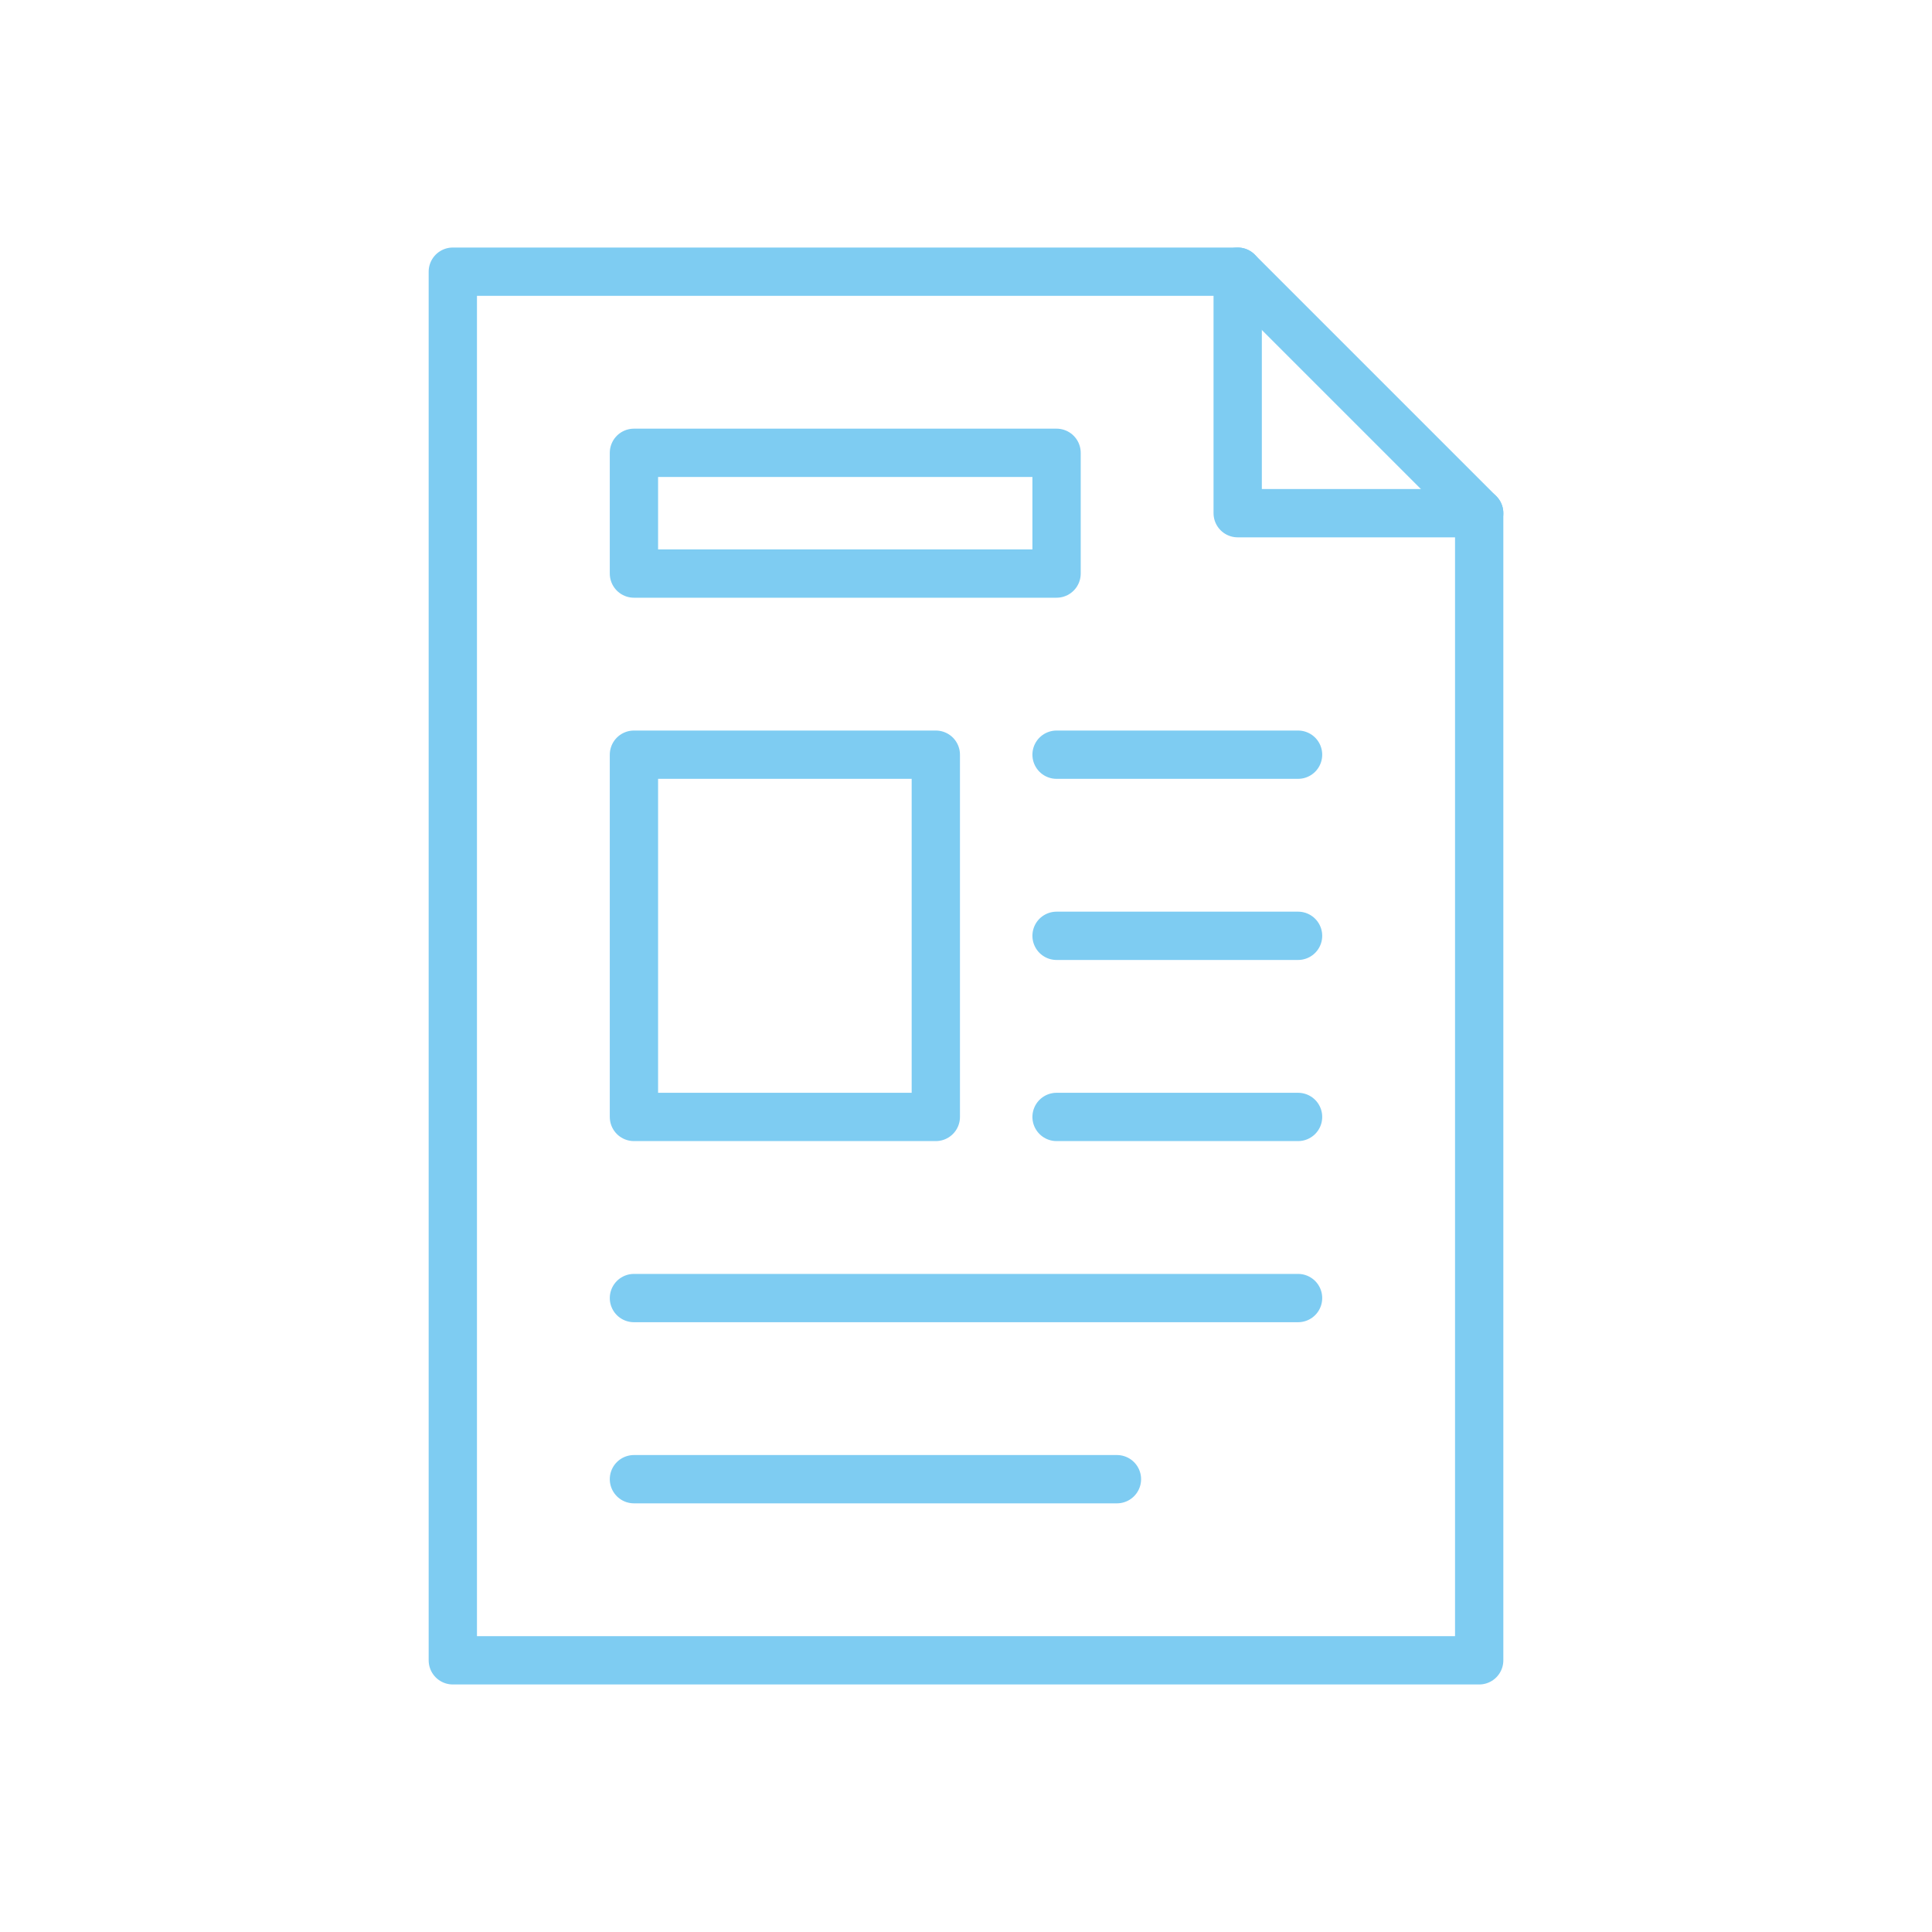 <?xml version="1.0" encoding="utf-8"?>
<!-- Generator: Adobe Illustrator 26.3.1, SVG Export Plug-In . SVG Version: 6.00 Build 0)  -->
<svg version="1.1" id="レイヤー_1" xmlns="http://www.w3.org/2000/svg" xmlns:xlink="http://www.w3.org/1999/xlink" x="0px"
	 y="0px" viewBox="0 0 40 40" style="enable-background:new 0 0 40 40;" xml:space="preserve">
<style type="text/css">
	.st0{fill:none;stroke:#7ECCF2;stroke-linecap:round;stroke-linejoin:round;stroke-miterlimit:10;}
</style>
<rect x="13.125" y="15.625" class="st0" width="6.25" height="7.5"/>
<line class="st0" x1="21.875" y1="15.625" x2="26.875" y2="15.625"/>
<line class="st0" x1="21.875" y1="19.375" x2="26.875" y2="19.375"/>
<line class="st0" x1="21.875" y1="23.125" x2="26.875" y2="23.125"/>
<line class="st0" x1="13.125" y1="26.875" x2="26.875" y2="26.875"/>
<line class="st0" x1="13.125" y1="30.625" x2="23.125" y2="30.625"/>
<rect x="13.125" y="9.375" class="st0" width="8.75" height="2.5"/>
<polyline class="st0" points="25.625,5.625 25.625,10.625 30.625,10.625 "/>
<polygon class="st0" points="30.625,10.625 30.625,34.375 9.375,34.375 9.375,5.625 25.625,5.625 "/>
</svg>
